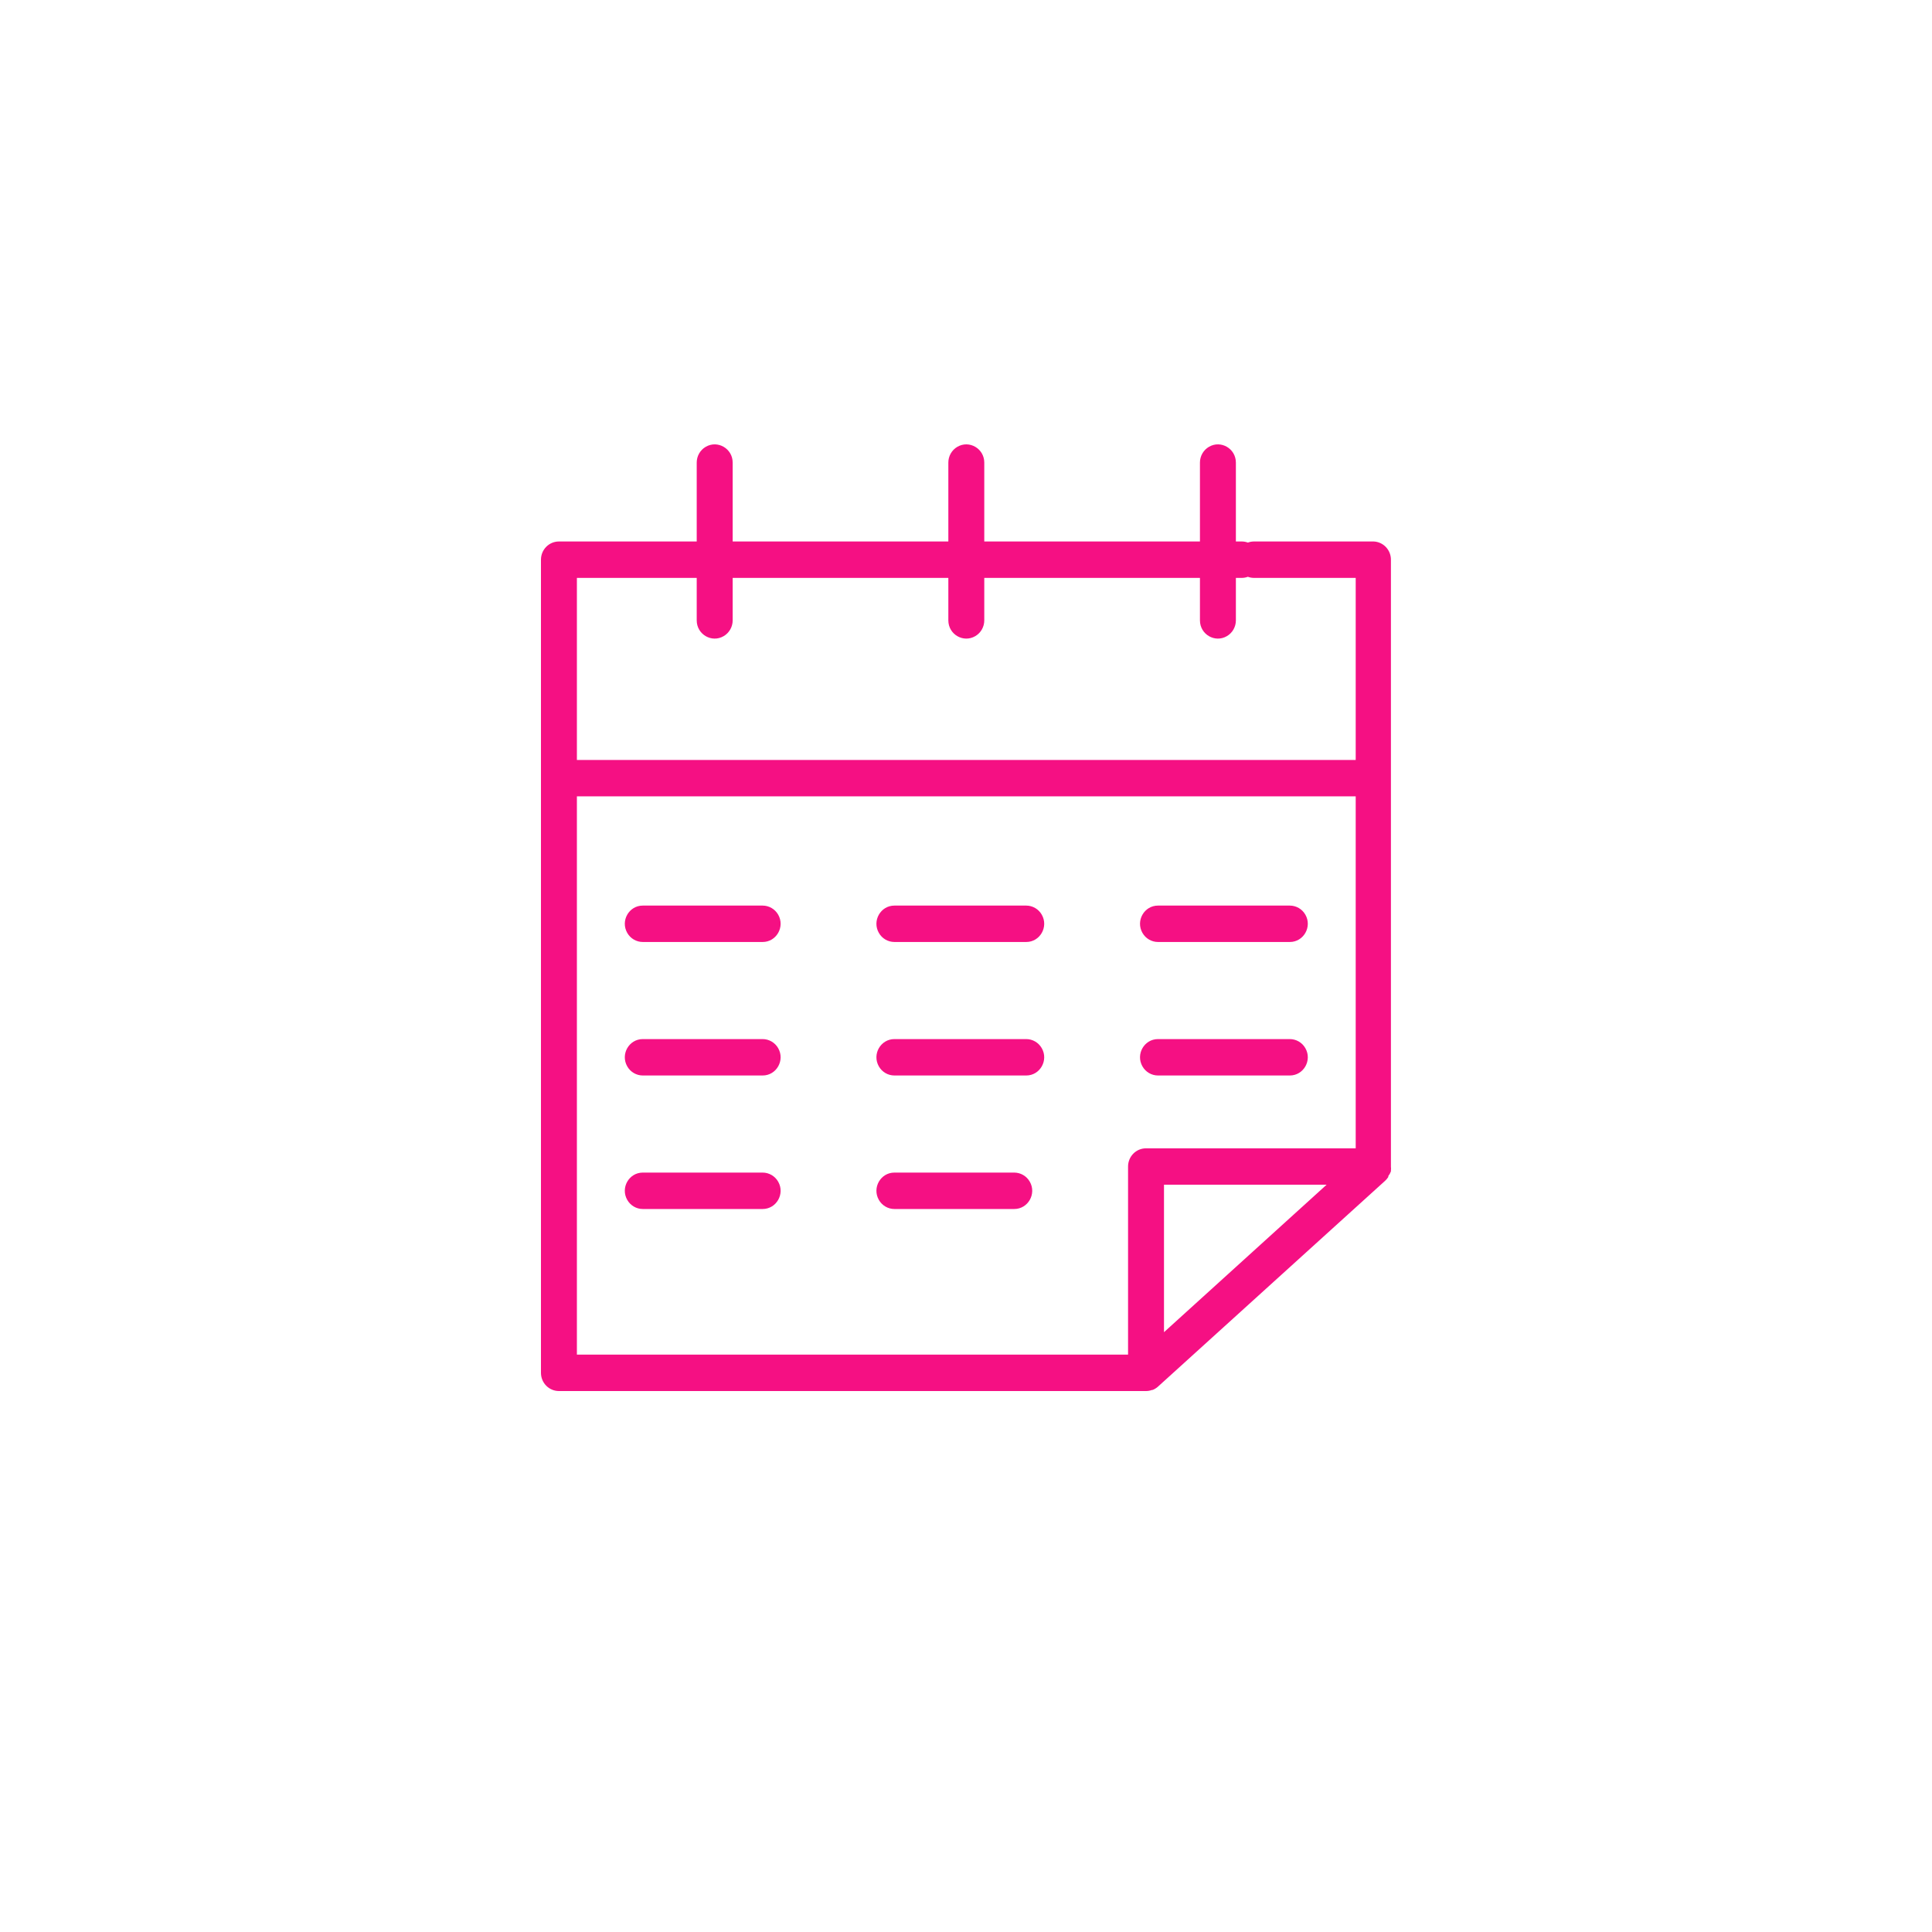 <?xml version="1.0" encoding="UTF-8"?> <svg xmlns="http://www.w3.org/2000/svg" viewBox="0 0 100.00 100.00" data-guides="{&quot;vertical&quot;:[],&quot;horizontal&quot;:[]}"><path fill="#f51083" stroke="#f51083" fill-opacity="1" stroke-width="0" stroke-opacity="1" alignment-baseline="baseline" baseline-shift="baseline" color="rgb(51, 51, 51)" fill-rule="evenodd" id="tSvg1645526340" title="Path 4" d="M71.994 60.63C71.994 60.618 71.994 60.605 71.994 60.592C72.002 60.523 72.002 60.454 71.994 60.385C71.994 49.915 71.994 39.446 71.994 28.976C71.998 28.467 71.603 28.048 71.101 28.027C69.034 28.027 66.967 28.027 64.9 28.027C64.794 28.028 64.689 28.047 64.59 28.084C64.49 28.047 64.385 28.028 64.28 28.027C64.176 28.027 64.073 28.027 63.969 28.027C63.969 26.666 63.969 25.305 63.969 23.944C63.969 23.219 63.194 22.765 62.574 23.128C62.286 23.296 62.109 23.607 62.109 23.944C62.109 25.305 62.109 26.666 62.109 28.027C58.388 28.027 54.667 28.027 50.946 28.027C50.946 26.666 50.946 25.305 50.946 23.944C50.946 23.219 50.171 22.765 49.551 23.128C49.263 23.296 49.086 23.607 49.086 23.944C49.086 25.305 49.086 26.666 49.086 28.027C45.364 28.027 41.644 28.027 37.923 28.027C37.923 26.666 37.923 25.305 37.923 23.944C37.923 23.219 37.147 22.765 36.527 23.128C36.239 23.296 36.062 23.607 36.062 23.944C36.062 25.305 36.062 26.666 36.062 28.027C33.685 28.027 31.308 28.027 28.93 28.027C28.416 28.027 28 28.449 28 28.97C28 42.999 28 57.029 28 71.058C28 71.578 28.416 72 28.93 72C39.059 72 49.189 72 59.318 72C59.424 72 59.529 71.98 59.628 71.944C59.639 71.944 59.649 71.944 59.659 71.944C59.754 71.906 59.842 71.853 59.92 71.787C63.847 68.227 67.775 64.667 71.703 61.108C71.763 61.052 71.815 60.988 71.858 60.919C71.858 60.904 71.858 60.89 71.858 60.875C71.915 60.801 71.962 60.718 71.994 60.63ZM36.062 29.912C36.062 30.645 36.062 31.378 36.062 32.111C36.062 32.836 36.837 33.289 37.457 32.926C37.745 32.758 37.923 32.447 37.923 32.111C37.923 31.378 37.923 30.645 37.923 29.912C41.644 29.912 45.364 29.912 49.086 29.912C49.086 30.645 49.086 31.378 49.086 32.111C49.086 32.836 49.861 33.289 50.481 32.926C50.769 32.758 50.946 32.447 50.946 32.111C50.946 31.378 50.946 30.645 50.946 29.912C54.667 29.912 58.388 29.912 62.109 29.912C62.109 30.645 62.109 31.378 62.109 32.111C62.109 32.836 62.884 33.289 63.504 32.926C63.792 32.758 63.969 32.447 63.969 32.111C63.969 31.378 63.969 30.645 63.969 29.912C64.073 29.912 64.176 29.912 64.28 29.912C64.385 29.911 64.49 29.892 64.59 29.855C64.689 29.892 64.794 29.911 64.9 29.912C66.657 29.912 68.414 29.912 70.171 29.912C70.171 33.053 70.171 36.194 70.171 39.335C56.734 39.335 43.297 39.335 29.86 39.335C29.86 36.194 29.86 33.053 29.86 29.912C31.928 29.912 33.995 29.912 36.062 29.912ZM29.86 41.219C43.297 41.219 56.734 41.219 70.171 41.219C70.171 47.292 70.171 53.364 70.171 59.437C66.553 59.437 62.936 59.437 59.318 59.437C58.804 59.437 58.388 59.858 58.388 60.379C58.388 63.624 58.388 66.87 58.388 70.116C48.879 70.116 39.37 70.116 29.86 70.116C29.86 60.483 29.86 50.851 29.86 41.219ZM60.248 68.954C60.248 66.409 60.248 63.865 60.248 61.321C63.054 61.321 65.859 61.321 68.664 61.321C65.859 63.865 63.054 66.409 60.248 68.954Z" style=""></path><path fill="#f51083" stroke="#f51083" fill-opacity="1" stroke-width="0" stroke-opacity="1" alignment-baseline="baseline" baseline-shift="baseline" color="rgb(51, 51, 51)" fill-rule="evenodd" id="tSvg7163f1730b" title="Path 5" d="M39.473 46.873C37.406 46.873 35.339 46.873 33.271 46.873C32.555 46.873 32.108 47.658 32.466 48.286C32.632 48.578 32.939 48.757 33.271 48.757C35.339 48.757 37.406 48.757 39.473 48.757C40.189 48.757 40.637 47.972 40.279 47.344C40.112 47.053 39.805 46.873 39.473 46.873ZM46.295 48.757C48.569 48.757 50.843 48.757 53.117 48.757C53.833 48.757 54.28 47.972 53.922 47.344C53.756 47.053 53.449 46.873 53.117 46.873C50.843 46.873 48.569 46.873 46.295 46.873C45.579 46.873 45.131 47.658 45.489 48.286C45.655 48.578 45.962 48.757 46.295 48.757ZM59.938 48.757C62.212 48.757 64.486 48.757 66.76 48.757C67.476 48.757 67.924 47.972 67.566 47.344C67.4 47.053 67.093 46.873 66.76 46.873C64.486 46.873 62.212 46.873 59.938 46.873C59.222 46.873 58.775 47.658 59.133 48.286C59.299 48.578 59.606 48.757 59.938 48.757ZM39.473 53.783C37.406 53.783 35.339 53.783 33.271 53.783C32.555 53.783 32.108 54.568 32.466 55.196C32.632 55.488 32.939 55.667 33.271 55.667C35.339 55.667 37.406 55.667 39.473 55.667C40.189 55.667 40.637 54.882 40.279 54.254C40.112 53.962 39.805 53.783 39.473 53.783ZM53.117 53.783C50.843 53.783 48.569 53.783 46.295 53.783C45.579 53.783 45.131 54.568 45.489 55.196C45.655 55.488 45.962 55.667 46.295 55.667C48.569 55.667 50.843 55.667 53.117 55.667C53.833 55.667 54.28 54.882 53.922 54.254C53.756 53.962 53.449 53.783 53.117 53.783ZM59.938 55.667C62.212 55.667 64.486 55.667 66.76 55.667C67.476 55.667 67.924 54.882 67.566 54.254C67.4 53.962 67.093 53.783 66.76 53.783C64.486 53.783 62.212 53.783 59.938 53.783C59.222 53.783 58.775 54.568 59.133 55.196C59.299 55.488 59.606 55.667 59.938 55.667ZM39.473 60.693C37.406 60.693 35.339 60.693 33.271 60.693C32.555 60.693 32.108 61.478 32.466 62.106C32.632 62.398 32.939 62.578 33.271 62.578C35.339 62.578 37.406 62.578 39.473 62.578C40.189 62.578 40.637 61.792 40.279 61.164C40.112 60.873 39.805 60.693 39.473 60.693ZM52.496 60.693C50.429 60.693 48.362 60.693 46.295 60.693C45.579 60.693 45.131 61.478 45.489 62.106C45.655 62.398 45.962 62.578 46.295 62.578C48.362 62.578 50.429 62.578 52.496 62.578C53.212 62.578 53.66 61.792 53.302 61.164C53.136 60.873 52.829 60.693 52.496 60.693Z" style=""></path><defs></defs></svg> 